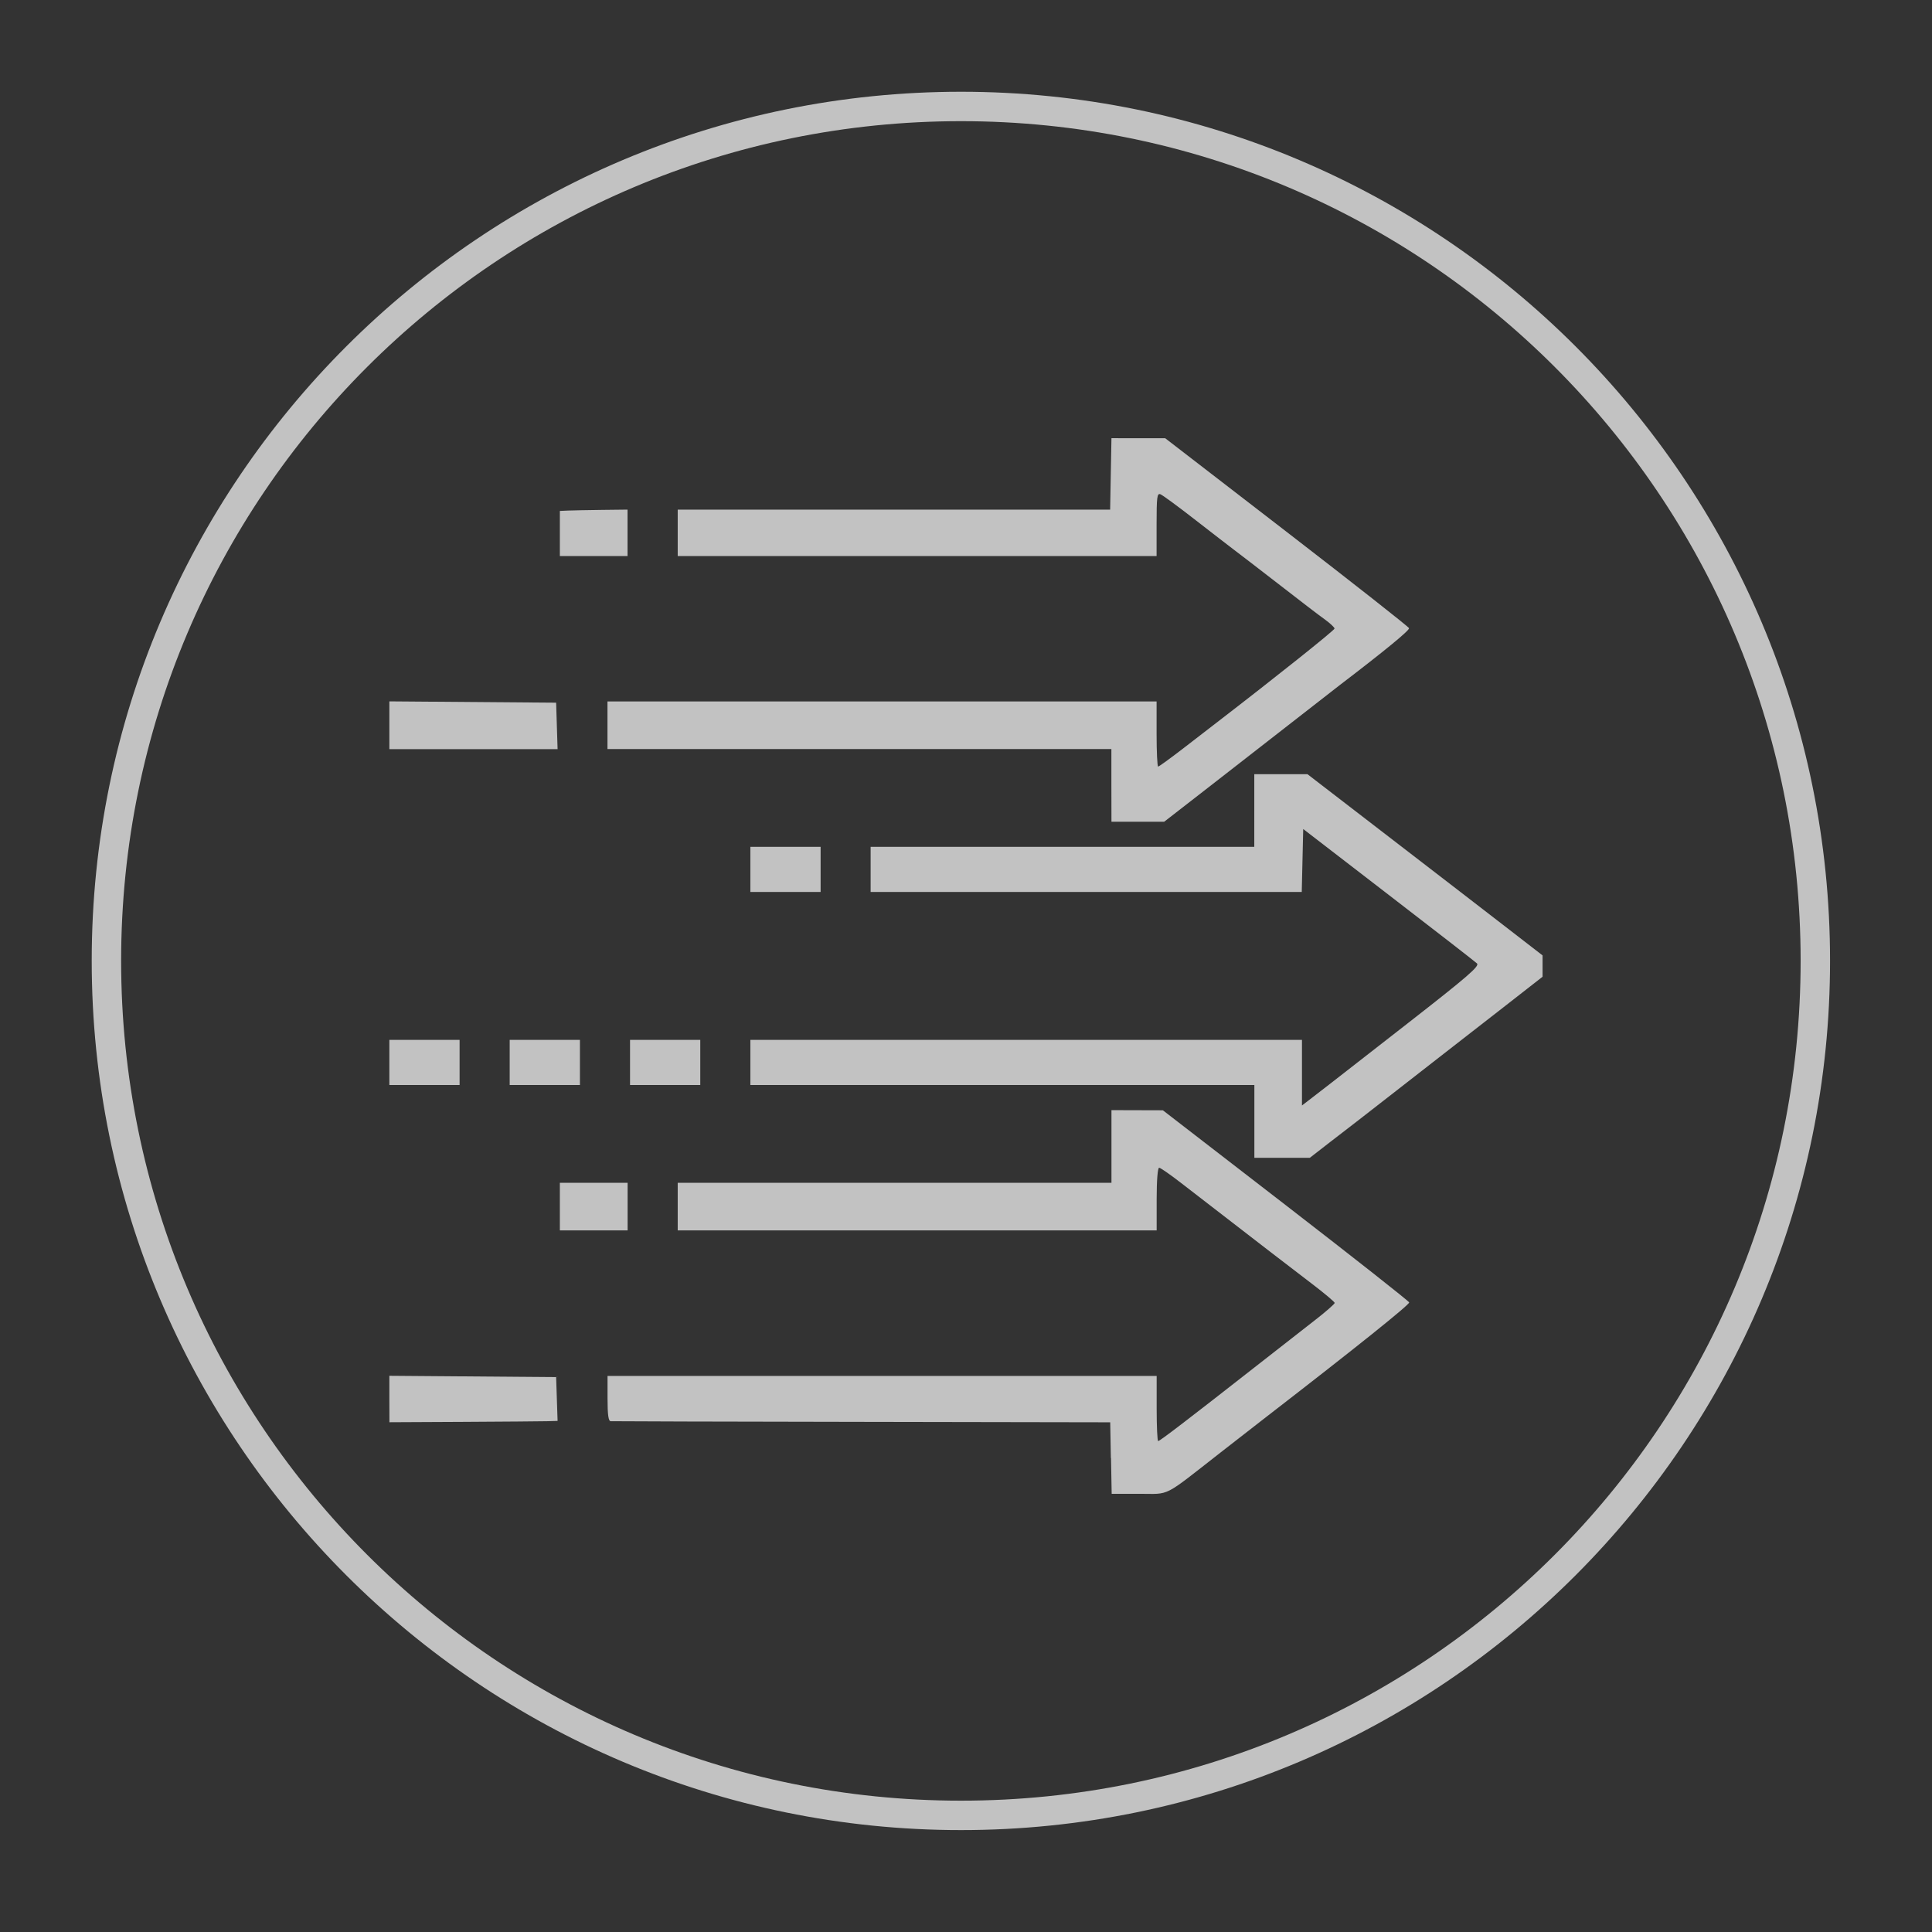<?xml version="1.0" encoding="UTF-8" standalone="no"?>
<!-- Created with Inkscape (http://www.inkscape.org/) -->

<svg
   width="100"
   height="100"
   viewBox="0 0 26.458 26.458"
   version="1.1"
   id="svg1235"
   inkscape:version="1.2.2 (732a01da63, 2022-12-09)"
   sodipodi:docname="fast.svg"
   xml:space="preserve"
   xmlns:inkscape="http://www.inkscape.org/namespaces/inkscape"
   xmlns:sodipodi="http://sodipodi.sourceforge.net/DTD/sodipodi-0.dtd"
   xmlns="http://www.w3.org/2000/svg"
   xmlns:svg="http://www.w3.org/2000/svg"><rect x="0" y="0" width="26.458" height="26.458" fill="#333333" stroke="none"/><sodipodi:namedview
     id="namedview1237"
     pagecolor="#000000"
     bordercolor="#666666"
     borderopacity="1.0"
     inkscape:showpageshadow="2"
     inkscape:pageopacity="0"
     inkscape:pagecheckerboard="0"
     inkscape:deskcolor="#d1d1d1"
     inkscape:document-units="mm"
     showgrid="false"
     inkscape:zoom="4.3490242"
     inkscape:cx="78.523362"
     inkscape:cy="29.891763"
     inkscape:window-width="1920"
     inkscape:window-height="1017"
     inkscape:window-x="1072"
     inkscape:window-y="457"
     inkscape:window-maximized="1"
     inkscape:current-layer="layer1" /><defs
     id="defs1232" /><g
     inkscape:label="Layer 1"
     inkscape:groupmode="layer"
     id="layer1"><g
       id="g1625"
       transform="matrix(2.537,0,0,2.537,-329.119,-306.058)"><g
         id="g162485-9-7"
         style="opacity:0.7"
         transform="translate(67.729,13.049)"><g
           id="g84309-0-0-8"
           transform="matrix(0.806,0,0,0.806,28.009,26.458)"><path
             style="color:#000000;fill:#ffffff;stroke-linejoin:round;-inkscape-stroke:none;paint-order:markers fill stroke"
             d="m 48.607,101.273 c -3.214,0 -5.822,2.606 -5.822,5.82 0,3.214 2.608,5.822 5.822,5.822 3.214,0 5.82,-2.608 5.82,-5.822 0,-3.214 -2.606,-5.82 -5.82,-5.82 z m 0,0.197 c 3.107,0 5.623,2.516 5.623,5.623 0,3.107 -2.516,5.625 -5.623,5.625 -3.107,0 -5.625,-2.518 -5.625,-5.625 0,-3.107 2.518,-5.623 5.625,-5.623 z"
             id="path84082-0-9-9" /></g></g></g><path
       style="opacity:0.7;fill:#ffffff;fill-opacity:1;stroke-width:0.034"
       d="m 15.213,19.967 -0.009,-0.489 -3.399,-0.006 c -1.87,-0.003 -3.418,-0.007 -3.442,-0.009 -0.031,-0.002 -0.043,-0.088 -0.043,-0.311 v -0.309 h 3.76 3.76 v 0.446 c 0,0.245 0.009,0.446 0.021,0.446 0.022,0 0.413,-0.299 1.323,-1.012 0.314,-0.246 0.689,-0.539 0.833,-0.651 0.144,-0.112 0.261,-0.215 0.261,-0.229 0,-0.014 -0.143,-0.134 -0.318,-0.267 -0.175,-0.133 -0.433,-0.331 -0.575,-0.441 -0.142,-0.11 -0.412,-0.319 -0.601,-0.464 -0.189,-0.145 -0.463,-0.357 -0.61,-0.471 -0.147,-0.114 -0.282,-0.208 -0.3,-0.208 -0.02,0 -0.034,0.172 -0.034,0.429 v 0.429 H 12.56 9.281 v -0.326 -0.326 h 2.97 2.97 V 15.7 15.203 l 0.352,0.001 0.352,0.001 1.681,1.298 c 0.924,0.714 1.686,1.314 1.692,1.333 0.009,0.028 -0.726,0.617 -1.963,1.573 -0.098,0.076 -0.376,0.292 -0.618,0.481 -0.804,0.628 -0.684,0.567 -1.116,0.567 h -0.377 l -0.009,-0.489 z M 5.332,19.159 v -0.318 l 1.142,0.009 1.142,0.009 0.01,0.3 0.01,0.3 -0.147,0.004 c -0.081,0.002 -0.599,0.006 -1.152,0.009 l -1.004,0.005 z M 7.667,16.524 v -0.326 h 0.464 0.464 v 0.326 0.326 H 8.13 7.667 Z m 9.511,-1.167 v -0.498 h -3.451 -3.451 v -0.309 -0.309 h 3.777 3.777 v 0.449 0.449 l 0.094,-0.072 c 0.133,-0.101 0.252,-0.194 1.364,-1.061 0.808,-0.63 0.977,-0.776 0.939,-0.812 -0.025,-0.024 -0.571,-0.448 -1.213,-0.942 l -1.167,-0.899 -0.01,0.431 -0.01,0.431 h -2.952 -2.952 v -0.309 -0.309 h 2.627 2.627 V 11.1 10.602 h 0.364 0.364 l 1.138,0.876 c 0.626,0.482 1.351,1.04 1.61,1.241 l 0.472,0.365 v 0.146 0.146 l -0.588,0.459 c -0.324,0.252 -0.668,0.52 -0.766,0.596 -0.098,0.076 -0.375,0.292 -0.617,0.481 -0.242,0.189 -0.49,0.382 -0.551,0.429 -0.062,0.047 -0.237,0.182 -0.389,0.3 l -0.277,0.215 H 17.557 17.178 Z M 5.332,14.55 v -0.309 h 0.481 0.481 v 0.309 0.309 H 5.813 5.332 Z m 1.648,0 v -0.309 h 0.481 0.481 v 0.309 0.309 H 7.461 6.98 Z m 1.648,0 V 14.241 H 9.109 9.59 v 0.309 0.309 H 9.109 8.628 Z m 1.648,-2.644 v -0.309 h 0.481 0.481 v 0.309 0.309 h -0.481 -0.481 z m 4.944,-1.15 V 10.258 H 11.77 8.319 V 9.932 9.606 h 3.76 3.76 v 0.446 c 0,0.245 0.01,0.446 0.021,0.446 0.012,0 0.166,-0.112 0.344,-0.249 0.177,-0.137 0.382,-0.295 0.456,-0.352 C 17.461,9.281 18.276,8.631 18.276,8.608 c 0,-0.016 -0.06,-0.072 -0.133,-0.125 C 18.069,8.431 17.78,8.209 17.501,7.992 17.221,7.775 16.95,7.567 16.899,7.529 16.848,7.491 16.613,7.309 16.376,7.125 16.139,6.94 15.921,6.78 15.892,6.769 c -0.046,-0.018 -0.053,0.036 -0.053,0.413 V 7.615 H 12.56 9.281 v -0.318 -0.318 h 2.961 2.961 l 0.009,-0.489 0.009,-0.489 0.368,2.466e-4 0.368,2.465e-4 1.664,1.283 c 0.915,0.706 1.669,1.299 1.675,1.318 0.009,0.029 -0.322,0.301 -0.949,0.78 -0.049,0.038 -0.314,0.244 -0.588,0.458 -0.274,0.214 -0.795,0.62 -1.157,0.901 l -0.659,0.512 H 15.583 15.221 Z M 5.332,9.932 V 9.605 l 1.142,0.009 1.142,0.009 0.01,0.318 0.01,0.318 H 6.484 5.332 Z M 7.667,7.306 V 6.997 l 0.112,-0.005 c 0.061,-0.003 0.27,-0.006 0.463,-0.009 l 0.352,-0.004 3.4e-5,0.318 3.48e-5,0.318 H 8.13 7.667 V 7.306 Z"
       id="path374" /></g></svg>
